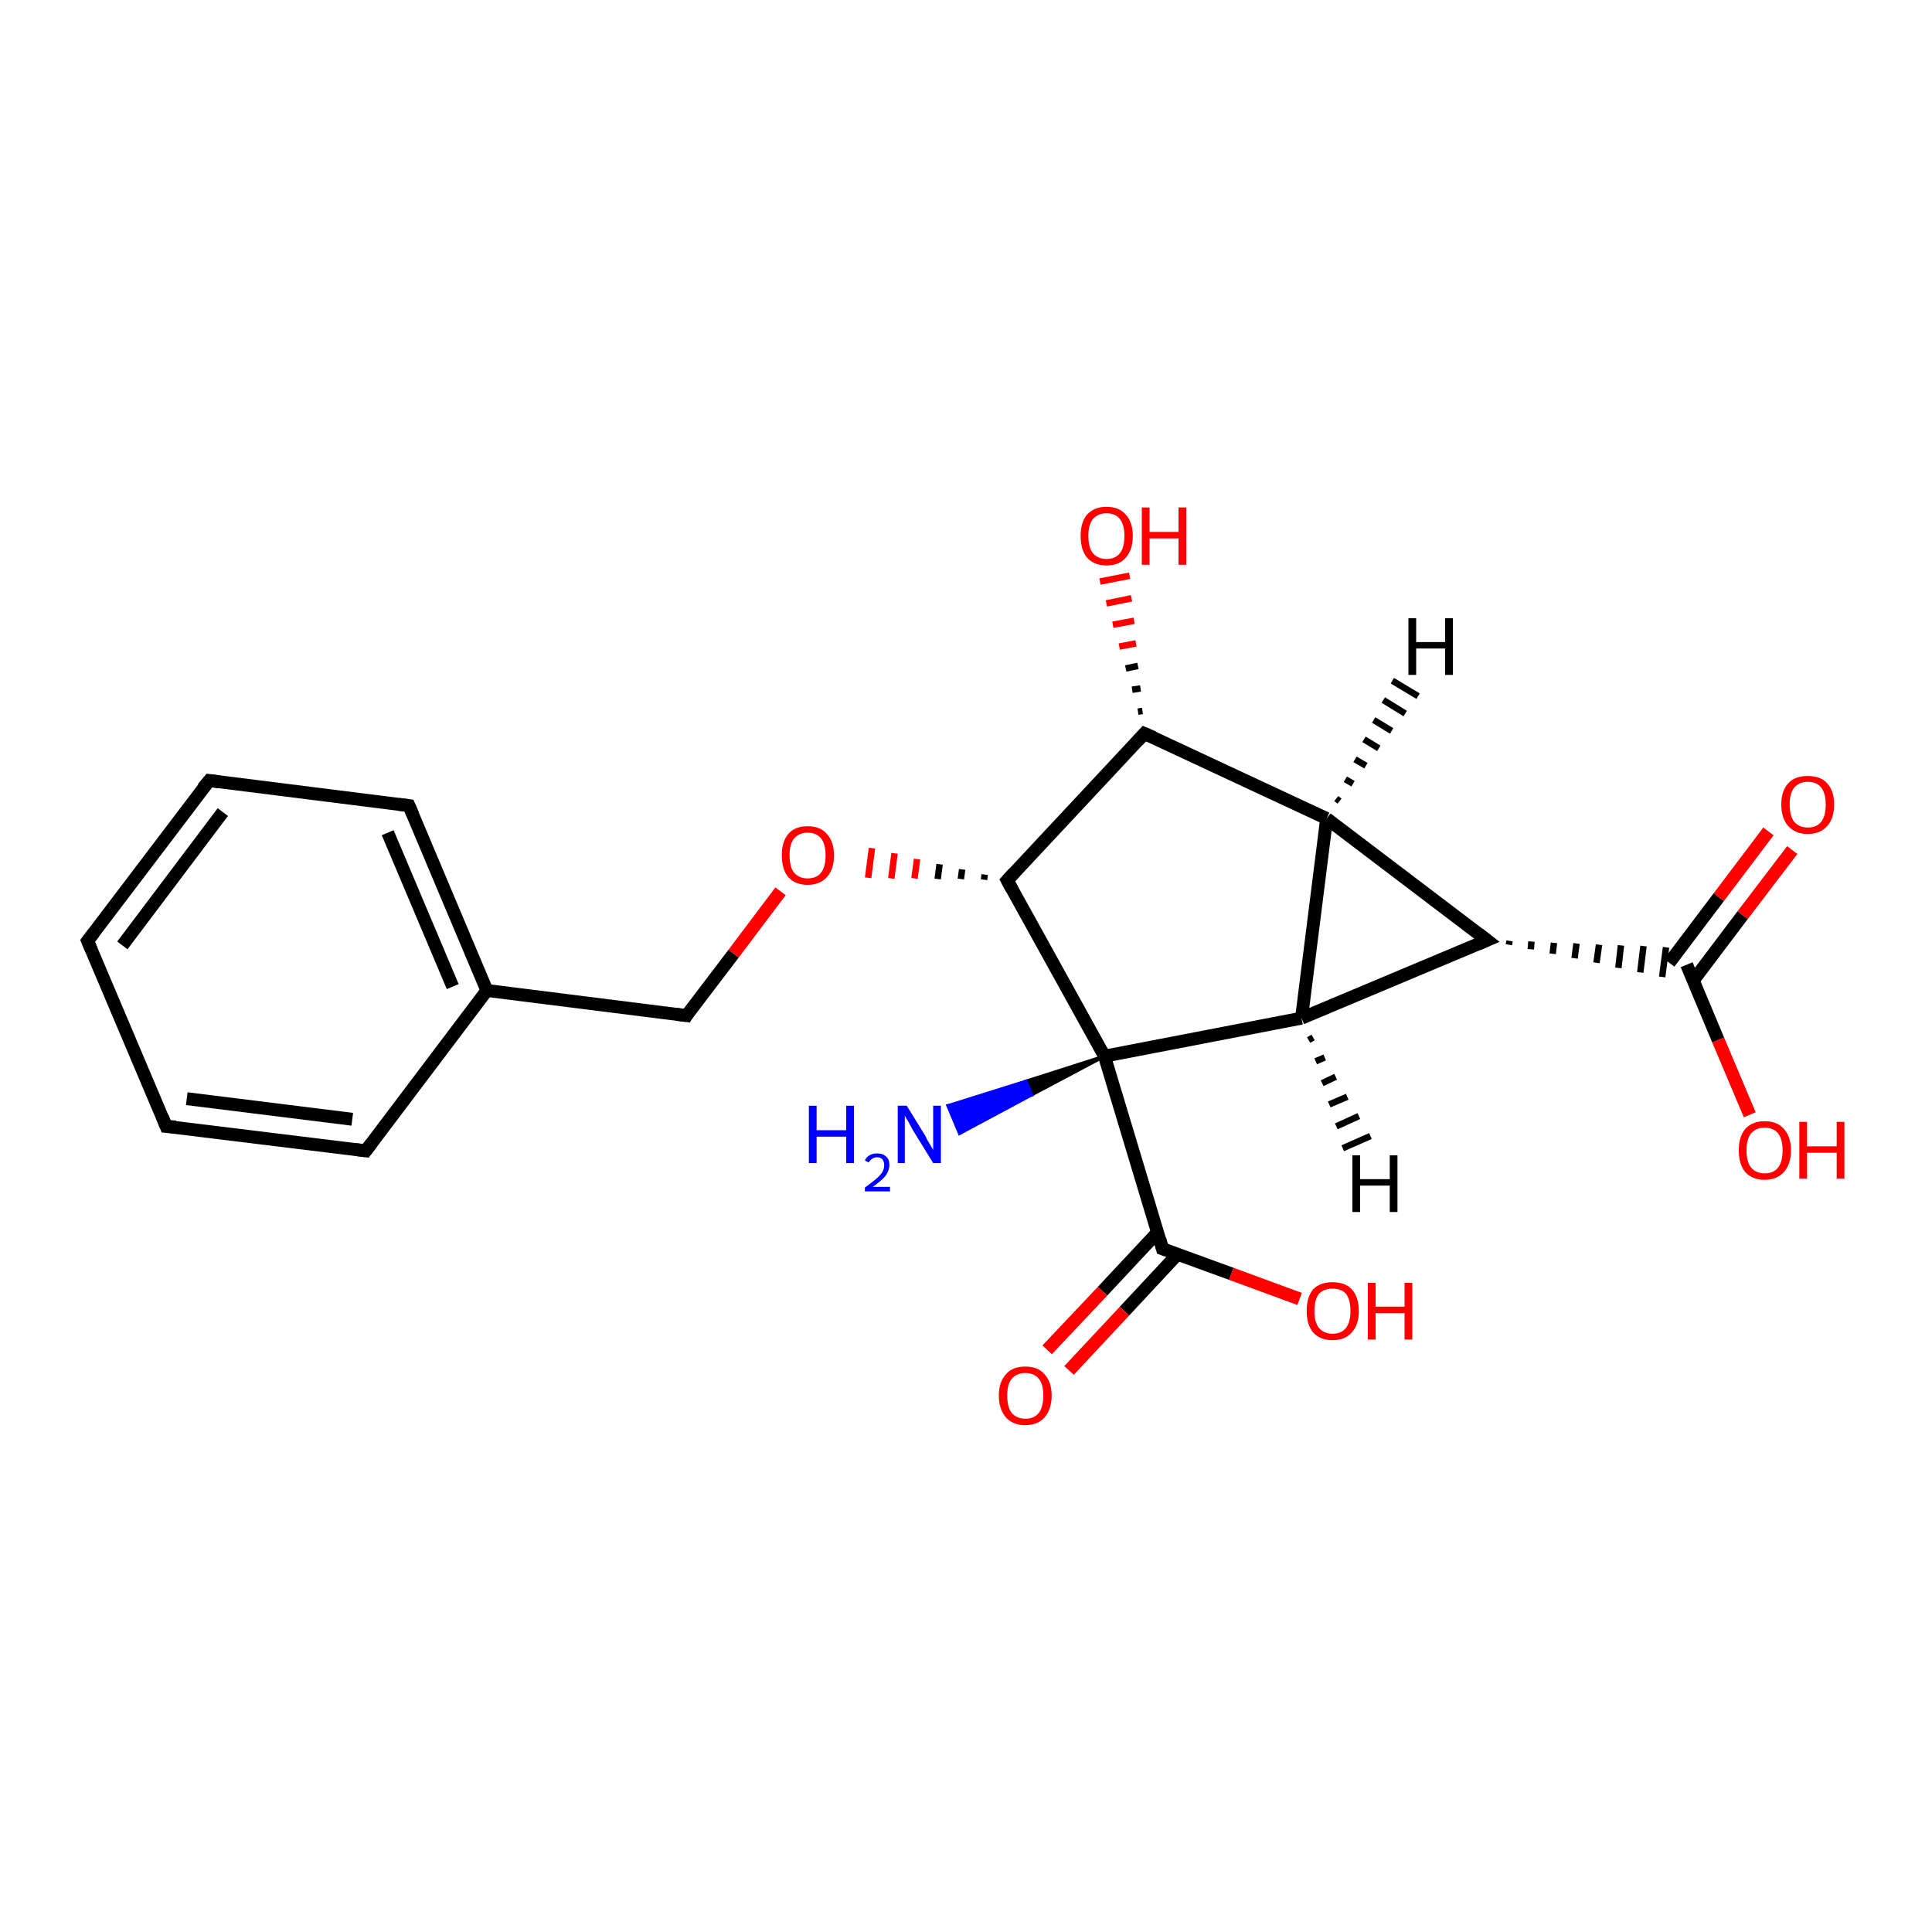 <?xml version='1.0' encoding='iso-8859-1'?>
<svg version='1.1' baseProfile='full'
              xmlns='http://www.w3.org/2000/svg'
                      xmlns:rdkit='http://www.rdkit.org/xml'
                      xmlns:xlink='http://www.w3.org/1999/xlink'
                  xml:space='preserve'
width='300px' height='300px' viewBox='0 0 300 300'>
<!-- END OF HEADER -->
<rect style='opacity:1.0;fill:#FFFFFF;stroke:none' width='300.0' height='300.0' x='0.0' y='0.0'> </rect>
<path class='bond-0 atom-1 atom-0' d='M 171.5,164.0 L 160.2,170.0 L 159.3,167.9 Z' style='fill:#000000;fill-rule:evenodd;fill-opacity:1;stroke:#000000;stroke-width:0.5px;stroke-linecap:butt;stroke-linejoin:miter;stroke-opacity:1;' />
<path class='bond-0 atom-1 atom-0' d='M 160.2,170.0 L 147.2,171.7 L 149.0,176.0 Z' style='fill:#0000FF;fill-rule:evenodd;fill-opacity:1;stroke:#0000FF;stroke-width:0.5px;stroke-linecap:butt;stroke-linejoin:miter;stroke-opacity:1;' />
<path class='bond-0 atom-1 atom-0' d='M 160.2,170.0 L 159.3,167.9 L 147.2,171.7 Z' style='fill:#0000FF;fill-rule:evenodd;fill-opacity:1;stroke:#0000FF;stroke-width:0.5px;stroke-linecap:butt;stroke-linejoin:miter;stroke-opacity:1;' />
<path class='bond-1 atom-1 atom-2' d='M 171.5,164.0 L 202.1,158.1' style='fill:none;fill-rule:evenodd;stroke:#000000;stroke-width:2.0px;stroke-linecap:butt;stroke-linejoin:miter;stroke-opacity:1' />
<path class='bond-2 atom-2 atom-3' d='M 202.1,158.1 L 206.0,127.1' style='fill:none;fill-rule:evenodd;stroke:#000000;stroke-width:2.0px;stroke-linecap:butt;stroke-linejoin:miter;stroke-opacity:1' />
<path class='bond-3 atom-3 atom-4' d='M 206.0,127.1 L 230.9,146.0' style='fill:none;fill-rule:evenodd;stroke:#000000;stroke-width:2.0px;stroke-linecap:butt;stroke-linejoin:miter;stroke-opacity:1' />
<path class='bond-4 atom-4 atom-5' d='M 234.3,146.7 L 234.4,146.1' style='fill:none;fill-rule:evenodd;stroke:#000000;stroke-width:1.0px;stroke-linecap:butt;stroke-linejoin:miter;stroke-opacity:1' />
<path class='bond-4 atom-4 atom-5' d='M 237.7,147.4 L 237.8,146.2' style='fill:none;fill-rule:evenodd;stroke:#000000;stroke-width:1.0px;stroke-linecap:butt;stroke-linejoin:miter;stroke-opacity:1' />
<path class='bond-4 atom-4 atom-5' d='M 241.1,148.1 L 241.3,146.4' style='fill:none;fill-rule:evenodd;stroke:#000000;stroke-width:1.0px;stroke-linecap:butt;stroke-linejoin:miter;stroke-opacity:1' />
<path class='bond-4 atom-4 atom-5' d='M 244.5,148.8 L 244.8,146.5' style='fill:none;fill-rule:evenodd;stroke:#000000;stroke-width:1.0px;stroke-linecap:butt;stroke-linejoin:miter;stroke-opacity:1' />
<path class='bond-4 atom-4 atom-5' d='M 247.9,149.5 L 248.3,146.7' style='fill:none;fill-rule:evenodd;stroke:#000000;stroke-width:1.0px;stroke-linecap:butt;stroke-linejoin:miter;stroke-opacity:1' />
<path class='bond-4 atom-4 atom-5' d='M 251.3,150.3 L 251.7,146.8' style='fill:none;fill-rule:evenodd;stroke:#000000;stroke-width:1.0px;stroke-linecap:butt;stroke-linejoin:miter;stroke-opacity:1' />
<path class='bond-4 atom-4 atom-5' d='M 254.7,151.0 L 255.2,146.9' style='fill:none;fill-rule:evenodd;stroke:#000000;stroke-width:1.0px;stroke-linecap:butt;stroke-linejoin:miter;stroke-opacity:1' />
<path class='bond-4 atom-4 atom-5' d='M 258.1,151.7 L 258.7,147.1' style='fill:none;fill-rule:evenodd;stroke:#000000;stroke-width:1.0px;stroke-linecap:butt;stroke-linejoin:miter;stroke-opacity:1' />
<path class='bond-5 atom-5 atom-6' d='M 261.9,149.8 L 266.8,161.5' style='fill:none;fill-rule:evenodd;stroke:#000000;stroke-width:2.0px;stroke-linecap:butt;stroke-linejoin:miter;stroke-opacity:1' />
<path class='bond-5 atom-5 atom-6' d='M 266.8,161.5 L 271.7,173.1' style='fill:none;fill-rule:evenodd;stroke:#FF0000;stroke-width:2.0px;stroke-linecap:butt;stroke-linejoin:miter;stroke-opacity:1' />
<path class='bond-6 atom-5 atom-7' d='M 262.9,152.3 L 270.6,142.1' style='fill:none;fill-rule:evenodd;stroke:#000000;stroke-width:2.0px;stroke-linecap:butt;stroke-linejoin:miter;stroke-opacity:1' />
<path class='bond-6 atom-5 atom-7' d='M 270.6,142.1 L 278.3,132.0' style='fill:none;fill-rule:evenodd;stroke:#FF0000;stroke-width:2.0px;stroke-linecap:butt;stroke-linejoin:miter;stroke-opacity:1' />
<path class='bond-6 atom-5 atom-7' d='M 259.2,149.5 L 266.9,139.3' style='fill:none;fill-rule:evenodd;stroke:#000000;stroke-width:2.0px;stroke-linecap:butt;stroke-linejoin:miter;stroke-opacity:1' />
<path class='bond-6 atom-5 atom-7' d='M 266.9,139.3 L 274.6,129.1' style='fill:none;fill-rule:evenodd;stroke:#FF0000;stroke-width:2.0px;stroke-linecap:butt;stroke-linejoin:miter;stroke-opacity:1' />
<path class='bond-7 atom-3 atom-8' d='M 206.0,127.1 L 177.7,113.9' style='fill:none;fill-rule:evenodd;stroke:#000000;stroke-width:2.0px;stroke-linecap:butt;stroke-linejoin:miter;stroke-opacity:1' />
<path class='bond-8 atom-8 atom-9' d='M 176.7,110.5 L 177.4,110.4' style='fill:none;fill-rule:evenodd;stroke:#000000;stroke-width:1.0px;stroke-linecap:butt;stroke-linejoin:miter;stroke-opacity:1' />
<path class='bond-8 atom-8 atom-9' d='M 175.8,107.1 L 177.1,106.9' style='fill:none;fill-rule:evenodd;stroke:#000000;stroke-width:1.0px;stroke-linecap:butt;stroke-linejoin:miter;stroke-opacity:1' />
<path class='bond-8 atom-8 atom-9' d='M 174.8,103.8 L 176.7,103.4' style='fill:none;fill-rule:evenodd;stroke:#000000;stroke-width:1.0px;stroke-linecap:butt;stroke-linejoin:miter;stroke-opacity:1' />
<path class='bond-8 atom-8 atom-9' d='M 173.8,100.4 L 176.4,99.9' style='fill:none;fill-rule:evenodd;stroke:#FF0000;stroke-width:1.0px;stroke-linecap:butt;stroke-linejoin:miter;stroke-opacity:1' />
<path class='bond-8 atom-8 atom-9' d='M 172.8,97.0 L 176.1,96.4' style='fill:none;fill-rule:evenodd;stroke:#FF0000;stroke-width:1.0px;stroke-linecap:butt;stroke-linejoin:miter;stroke-opacity:1' />
<path class='bond-8 atom-8 atom-9' d='M 171.8,93.7 L 175.7,92.9' style='fill:none;fill-rule:evenodd;stroke:#FF0000;stroke-width:1.0px;stroke-linecap:butt;stroke-linejoin:miter;stroke-opacity:1' />
<path class='bond-8 atom-8 atom-9' d='M 170.8,90.3 L 175.4,89.4' style='fill:none;fill-rule:evenodd;stroke:#FF0000;stroke-width:1.0px;stroke-linecap:butt;stroke-linejoin:miter;stroke-opacity:1' />
<path class='bond-9 atom-8 atom-10' d='M 177.7,113.9 L 156.4,136.7' style='fill:none;fill-rule:evenodd;stroke:#000000;stroke-width:2.0px;stroke-linecap:butt;stroke-linejoin:miter;stroke-opacity:1' />
<path class='bond-10 atom-10 atom-11' d='M 152.9,135.8 L 152.8,136.6' style='fill:none;fill-rule:evenodd;stroke:#000000;stroke-width:1.0px;stroke-linecap:butt;stroke-linejoin:miter;stroke-opacity:1' />
<path class='bond-10 atom-10 atom-11' d='M 149.4,135.0 L 149.2,136.5' style='fill:none;fill-rule:evenodd;stroke:#000000;stroke-width:1.0px;stroke-linecap:butt;stroke-linejoin:miter;stroke-opacity:1' />
<path class='bond-10 atom-10 atom-11' d='M 145.9,134.2 L 145.6,136.5' style='fill:none;fill-rule:evenodd;stroke:#000000;stroke-width:1.0px;stroke-linecap:butt;stroke-linejoin:miter;stroke-opacity:1' />
<path class='bond-10 atom-10 atom-11' d='M 142.4,133.4 L 142.0,136.4' style='fill:none;fill-rule:evenodd;stroke:#FF0000;stroke-width:1.0px;stroke-linecap:butt;stroke-linejoin:miter;stroke-opacity:1' />
<path class='bond-10 atom-10 atom-11' d='M 138.9,132.5 L 138.4,136.4' style='fill:none;fill-rule:evenodd;stroke:#FF0000;stroke-width:1.0px;stroke-linecap:butt;stroke-linejoin:miter;stroke-opacity:1' />
<path class='bond-10 atom-10 atom-11' d='M 135.4,131.7 L 134.8,136.3' style='fill:none;fill-rule:evenodd;stroke:#FF0000;stroke-width:1.0px;stroke-linecap:butt;stroke-linejoin:miter;stroke-opacity:1' />
<path class='bond-11 atom-11 atom-12' d='M 121.2,138.4 L 113.9,148.1' style='fill:none;fill-rule:evenodd;stroke:#FF0000;stroke-width:2.0px;stroke-linecap:butt;stroke-linejoin:miter;stroke-opacity:1' />
<path class='bond-11 atom-11 atom-12' d='M 113.9,148.1 L 106.6,157.7' style='fill:none;fill-rule:evenodd;stroke:#000000;stroke-width:2.0px;stroke-linecap:butt;stroke-linejoin:miter;stroke-opacity:1' />
<path class='bond-12 atom-12 atom-13' d='M 106.6,157.7 L 75.6,153.8' style='fill:none;fill-rule:evenodd;stroke:#000000;stroke-width:2.0px;stroke-linecap:butt;stroke-linejoin:miter;stroke-opacity:1' />
<path class='bond-13 atom-13 atom-14' d='M 75.6,153.8 L 63.5,125.1' style='fill:none;fill-rule:evenodd;stroke:#000000;stroke-width:2.0px;stroke-linecap:butt;stroke-linejoin:miter;stroke-opacity:1' />
<path class='bond-13 atom-13 atom-14' d='M 70.3,153.2 L 60.2,129.3' style='fill:none;fill-rule:evenodd;stroke:#000000;stroke-width:2.0px;stroke-linecap:butt;stroke-linejoin:miter;stroke-opacity:1' />
<path class='bond-14 atom-14 atom-15' d='M 63.5,125.1 L 32.5,121.2' style='fill:none;fill-rule:evenodd;stroke:#000000;stroke-width:2.0px;stroke-linecap:butt;stroke-linejoin:miter;stroke-opacity:1' />
<path class='bond-15 atom-15 atom-16' d='M 32.5,121.2 L 13.6,146.1' style='fill:none;fill-rule:evenodd;stroke:#000000;stroke-width:2.0px;stroke-linecap:butt;stroke-linejoin:miter;stroke-opacity:1' />
<path class='bond-15 atom-15 atom-16' d='M 34.6,126.1 L 19.0,146.8' style='fill:none;fill-rule:evenodd;stroke:#000000;stroke-width:2.0px;stroke-linecap:butt;stroke-linejoin:miter;stroke-opacity:1' />
<path class='bond-16 atom-16 atom-17' d='M 13.6,146.1 L 25.8,174.9' style='fill:none;fill-rule:evenodd;stroke:#000000;stroke-width:2.0px;stroke-linecap:butt;stroke-linejoin:miter;stroke-opacity:1' />
<path class='bond-17 atom-17 atom-18' d='M 25.8,174.9 L 56.8,178.7' style='fill:none;fill-rule:evenodd;stroke:#000000;stroke-width:2.0px;stroke-linecap:butt;stroke-linejoin:miter;stroke-opacity:1' />
<path class='bond-17 atom-17 atom-18' d='M 29.0,170.6 L 54.7,173.8' style='fill:none;fill-rule:evenodd;stroke:#000000;stroke-width:2.0px;stroke-linecap:butt;stroke-linejoin:miter;stroke-opacity:1' />
<path class='bond-18 atom-1 atom-19' d='M 171.5,164.0 L 180.5,193.9' style='fill:none;fill-rule:evenodd;stroke:#000000;stroke-width:2.0px;stroke-linecap:butt;stroke-linejoin:miter;stroke-opacity:1' />
<path class='bond-19 atom-19 atom-20' d='M 180.5,193.9 L 191.2,197.8' style='fill:none;fill-rule:evenodd;stroke:#000000;stroke-width:2.0px;stroke-linecap:butt;stroke-linejoin:miter;stroke-opacity:1' />
<path class='bond-19 atom-19 atom-20' d='M 191.2,197.8 L 201.8,201.7' style='fill:none;fill-rule:evenodd;stroke:#FF0000;stroke-width:2.0px;stroke-linecap:butt;stroke-linejoin:miter;stroke-opacity:1' />
<path class='bond-20 atom-19 atom-21' d='M 179.8,191.3 L 171.2,200.5' style='fill:none;fill-rule:evenodd;stroke:#000000;stroke-width:2.0px;stroke-linecap:butt;stroke-linejoin:miter;stroke-opacity:1' />
<path class='bond-20 atom-19 atom-21' d='M 171.2,200.5 L 162.6,209.6' style='fill:none;fill-rule:evenodd;stroke:#FF0000;stroke-width:2.0px;stroke-linecap:butt;stroke-linejoin:miter;stroke-opacity:1' />
<path class='bond-20 atom-19 atom-21' d='M 182.9,194.7 L 174.6,203.6' style='fill:none;fill-rule:evenodd;stroke:#000000;stroke-width:2.0px;stroke-linecap:butt;stroke-linejoin:miter;stroke-opacity:1' />
<path class='bond-20 atom-19 atom-21' d='M 174.6,203.6 L 166.0,212.8' style='fill:none;fill-rule:evenodd;stroke:#FF0000;stroke-width:2.0px;stroke-linecap:butt;stroke-linejoin:miter;stroke-opacity:1' />
<path class='bond-21 atom-10 atom-1' d='M 156.4,136.7 L 171.5,164.0' style='fill:none;fill-rule:evenodd;stroke:#000000;stroke-width:2.0px;stroke-linecap:butt;stroke-linejoin:miter;stroke-opacity:1' />
<path class='bond-22 atom-18 atom-13' d='M 56.8,178.7 L 75.6,153.8' style='fill:none;fill-rule:evenodd;stroke:#000000;stroke-width:2.0px;stroke-linecap:butt;stroke-linejoin:miter;stroke-opacity:1' />
<path class='bond-23 atom-4 atom-2' d='M 230.9,146.0 L 202.1,158.1' style='fill:none;fill-rule:evenodd;stroke:#000000;stroke-width:2.0px;stroke-linecap:butt;stroke-linejoin:miter;stroke-opacity:1' />
<path class='bond-24 atom-2 atom-22' d='M 203.9,161.1 L 203.2,161.5' style='fill:none;fill-rule:evenodd;stroke:#000000;stroke-width:1.0px;stroke-linecap:butt;stroke-linejoin:miter;stroke-opacity:1' />
<path class='bond-24 atom-2 atom-22' d='M 205.7,164.2 L 204.3,164.8' style='fill:none;fill-rule:evenodd;stroke:#000000;stroke-width:1.0px;stroke-linecap:butt;stroke-linejoin:miter;stroke-opacity:1' />
<path class='bond-24 atom-2 atom-22' d='M 207.4,167.2 L 205.3,168.2' style='fill:none;fill-rule:evenodd;stroke:#000000;stroke-width:1.0px;stroke-linecap:butt;stroke-linejoin:miter;stroke-opacity:1' />
<path class='bond-24 atom-2 atom-22' d='M 209.2,170.3 L 206.4,171.5' style='fill:none;fill-rule:evenodd;stroke:#000000;stroke-width:1.0px;stroke-linecap:butt;stroke-linejoin:miter;stroke-opacity:1' />
<path class='bond-24 atom-2 atom-22' d='M 211.0,173.3 L 207.5,174.9' style='fill:none;fill-rule:evenodd;stroke:#000000;stroke-width:1.0px;stroke-linecap:butt;stroke-linejoin:miter;stroke-opacity:1' />
<path class='bond-24 atom-2 atom-22' d='M 212.8,176.4 L 208.5,178.3' style='fill:none;fill-rule:evenodd;stroke:#000000;stroke-width:1.0px;stroke-linecap:butt;stroke-linejoin:miter;stroke-opacity:1' />
<path class='bond-25 atom-3 atom-23' d='M 207.5,124.0 L 208.0,124.4' style='fill:none;fill-rule:evenodd;stroke:#000000;stroke-width:1.0px;stroke-linecap:butt;stroke-linejoin:miter;stroke-opacity:1' />
<path class='bond-25 atom-3 atom-23' d='M 208.9,121.0 L 210.1,121.7' style='fill:none;fill-rule:evenodd;stroke:#000000;stroke-width:1.0px;stroke-linecap:butt;stroke-linejoin:miter;stroke-opacity:1' />
<path class='bond-25 atom-3 atom-23' d='M 210.4,117.9 L 212.1,118.9' style='fill:none;fill-rule:evenodd;stroke:#000000;stroke-width:1.0px;stroke-linecap:butt;stroke-linejoin:miter;stroke-opacity:1' />
<path class='bond-25 atom-3 atom-23' d='M 211.8,114.8 L 214.1,116.2' style='fill:none;fill-rule:evenodd;stroke:#000000;stroke-width:1.0px;stroke-linecap:butt;stroke-linejoin:miter;stroke-opacity:1' />
<path class='bond-25 atom-3 atom-23' d='M 213.3,111.8 L 216.1,113.5' style='fill:none;fill-rule:evenodd;stroke:#000000;stroke-width:1.0px;stroke-linecap:butt;stroke-linejoin:miter;stroke-opacity:1' />
<path class='bond-25 atom-3 atom-23' d='M 214.8,108.7 L 218.2,110.8' style='fill:none;fill-rule:evenodd;stroke:#000000;stroke-width:1.0px;stroke-linecap:butt;stroke-linejoin:miter;stroke-opacity:1' />
<path class='bond-25 atom-3 atom-23' d='M 216.2,105.7 L 220.2,108.1' style='fill:none;fill-rule:evenodd;stroke:#000000;stroke-width:1.0px;stroke-linecap:butt;stroke-linejoin:miter;stroke-opacity:1' />
<path d='M 229.6,145.0 L 230.9,146.0 L 229.5,146.6' style='fill:none;stroke:#000000;stroke-width:2.0px;stroke-linecap:butt;stroke-linejoin:miter;stroke-opacity:1;' />
<path d='M 179.1,114.5 L 177.7,113.9 L 176.7,115.0' style='fill:none;stroke:#000000;stroke-width:2.0px;stroke-linecap:butt;stroke-linejoin:miter;stroke-opacity:1;' />
<path d='M 157.5,135.5 L 156.4,136.7 L 157.1,138.0' style='fill:none;stroke:#000000;stroke-width:2.0px;stroke-linecap:butt;stroke-linejoin:miter;stroke-opacity:1;' />
<path d='M 106.9,157.2 L 106.6,157.7 L 105.0,157.5' style='fill:none;stroke:#000000;stroke-width:2.0px;stroke-linecap:butt;stroke-linejoin:miter;stroke-opacity:1;' />
<path d='M 64.1,126.5 L 63.5,125.1 L 61.9,124.9' style='fill:none;stroke:#000000;stroke-width:2.0px;stroke-linecap:butt;stroke-linejoin:miter;stroke-opacity:1;' />
<path d='M 34.0,121.4 L 32.5,121.2 L 31.5,122.4' style='fill:none;stroke:#000000;stroke-width:2.0px;stroke-linecap:butt;stroke-linejoin:miter;stroke-opacity:1;' />
<path d='M 14.6,144.8 L 13.6,146.1 L 14.2,147.5' style='fill:none;stroke:#000000;stroke-width:2.0px;stroke-linecap:butt;stroke-linejoin:miter;stroke-opacity:1;' />
<path d='M 25.2,173.4 L 25.8,174.9 L 27.3,175.0' style='fill:none;stroke:#000000;stroke-width:2.0px;stroke-linecap:butt;stroke-linejoin:miter;stroke-opacity:1;' />
<path d='M 55.2,178.5 L 56.8,178.7 L 57.7,177.5' style='fill:none;stroke:#000000;stroke-width:2.0px;stroke-linecap:butt;stroke-linejoin:miter;stroke-opacity:1;' />
<path d='M 180.1,192.4 L 180.5,193.9 L 181.1,194.1' style='fill:none;stroke:#000000;stroke-width:2.0px;stroke-linecap:butt;stroke-linejoin:miter;stroke-opacity:1;' />
<path class='atom-0' d='M 125.6 171.7
L 126.8 171.7
L 126.8 175.5
L 131.4 175.5
L 131.4 171.7
L 132.6 171.7
L 132.6 180.6
L 131.4 180.6
L 131.4 176.5
L 126.8 176.5
L 126.8 180.6
L 125.6 180.6
L 125.6 171.7
' fill='#0000FF'/>
<path class='atom-0' d='M 134.3 180.2
Q 134.5 179.7, 135.0 179.4
Q 135.5 179.1, 136.2 179.1
Q 137.1 179.1, 137.6 179.6
Q 138.1 180.0, 138.1 180.9
Q 138.1 181.7, 137.5 182.6
Q 136.8 183.4, 135.5 184.3
L 138.2 184.3
L 138.2 185.0
L 134.3 185.0
L 134.3 184.4
Q 135.4 183.6, 136.0 183.1
Q 136.7 182.5, 137.0 182.0
Q 137.3 181.5, 137.3 180.9
Q 137.3 180.4, 137.0 180.0
Q 136.7 179.7, 136.2 179.7
Q 135.8 179.7, 135.5 179.9
Q 135.1 180.1, 134.9 180.5
L 134.3 180.2
' fill='#0000FF'/>
<path class='atom-0' d='M 140.8 171.7
L 143.7 176.4
Q 143.9 176.9, 144.4 177.7
Q 144.9 178.5, 144.9 178.6
L 144.9 171.7
L 146.1 171.7
L 146.1 180.6
L 144.9 180.6
L 141.7 175.4
Q 141.4 174.8, 141.0 174.1
Q 140.6 173.5, 140.5 173.2
L 140.5 180.6
L 139.4 180.6
L 139.4 171.7
L 140.8 171.7
' fill='#0000FF'/>
<path class='atom-6' d='M 270.0 178.6
Q 270.0 176.5, 271.0 175.3
Q 272.1 174.1, 274.0 174.1
Q 276.0 174.1, 277.0 175.3
Q 278.1 176.5, 278.1 178.6
Q 278.1 180.8, 277.0 182.0
Q 275.9 183.2, 274.0 183.2
Q 272.1 183.2, 271.0 182.0
Q 270.0 180.8, 270.0 178.6
M 274.0 182.2
Q 275.4 182.2, 276.1 181.3
Q 276.8 180.4, 276.8 178.6
Q 276.8 176.9, 276.1 176.0
Q 275.4 175.1, 274.0 175.1
Q 272.7 175.1, 271.9 176.0
Q 271.2 176.9, 271.2 178.6
Q 271.2 180.4, 271.9 181.3
Q 272.7 182.2, 274.0 182.2
' fill='#FF0000'/>
<path class='atom-6' d='M 279.4 174.2
L 280.6 174.2
L 280.6 178.0
L 285.2 178.0
L 285.2 174.2
L 286.4 174.2
L 286.4 183.0
L 285.2 183.0
L 285.2 179.0
L 280.6 179.0
L 280.6 183.0
L 279.4 183.0
L 279.4 174.2
' fill='#FF0000'/>
<path class='atom-7' d='M 276.6 124.9
Q 276.6 122.8, 277.7 121.6
Q 278.7 120.5, 280.7 120.5
Q 282.7 120.5, 283.7 121.6
Q 284.8 122.8, 284.8 124.9
Q 284.8 127.1, 283.7 128.3
Q 282.6 129.5, 280.7 129.5
Q 278.8 129.5, 277.7 128.3
Q 276.6 127.1, 276.6 124.9
M 280.7 128.5
Q 282.1 128.5, 282.8 127.6
Q 283.5 126.7, 283.5 124.9
Q 283.5 123.2, 282.8 122.3
Q 282.1 121.4, 280.7 121.4
Q 279.4 121.4, 278.6 122.3
Q 277.9 123.2, 277.9 124.9
Q 277.9 126.7, 278.6 127.6
Q 279.4 128.5, 280.7 128.5
' fill='#FF0000'/>
<path class='atom-9' d='M 167.8 83.2
Q 167.8 81.1, 168.8 79.9
Q 169.9 78.7, 171.8 78.7
Q 173.8 78.7, 174.8 79.9
Q 175.9 81.1, 175.9 83.2
Q 175.9 85.4, 174.8 86.6
Q 173.8 87.8, 171.8 87.8
Q 169.9 87.8, 168.8 86.6
Q 167.8 85.4, 167.8 83.2
M 171.8 86.8
Q 173.2 86.8, 173.9 85.9
Q 174.6 85.0, 174.6 83.2
Q 174.6 81.5, 173.9 80.6
Q 173.2 79.7, 171.8 79.7
Q 170.5 79.7, 169.7 80.6
Q 169.0 81.5, 169.0 83.2
Q 169.0 85.0, 169.7 85.9
Q 170.5 86.8, 171.8 86.8
' fill='#FF0000'/>
<path class='atom-9' d='M 177.3 78.8
L 178.5 78.8
L 178.5 82.6
L 183.0 82.6
L 183.0 78.8
L 184.2 78.8
L 184.2 87.7
L 183.0 87.7
L 183.0 83.6
L 178.5 83.6
L 178.5 87.7
L 177.3 87.7
L 177.3 78.8
' fill='#FF0000'/>
<path class='atom-11' d='M 121.4 132.8
Q 121.4 130.7, 122.4 129.5
Q 123.4 128.3, 125.4 128.3
Q 127.4 128.3, 128.4 129.5
Q 129.5 130.7, 129.5 132.8
Q 129.5 135.0, 128.4 136.2
Q 127.3 137.4, 125.4 137.4
Q 123.5 137.4, 122.4 136.2
Q 121.4 135.0, 121.4 132.8
M 125.4 136.4
Q 126.8 136.4, 127.5 135.5
Q 128.2 134.6, 128.2 132.8
Q 128.2 131.1, 127.5 130.2
Q 126.8 129.3, 125.4 129.3
Q 124.1 129.3, 123.3 130.2
Q 122.6 131.1, 122.6 132.8
Q 122.6 134.6, 123.3 135.5
Q 124.1 136.4, 125.4 136.4
' fill='#FF0000'/>
<path class='atom-20' d='M 202.9 203.6
Q 202.9 201.4, 203.9 200.2
Q 205.0 199.1, 206.9 199.1
Q 208.9 199.1, 209.9 200.2
Q 211.0 201.4, 211.0 203.6
Q 211.0 205.7, 209.9 206.9
Q 208.9 208.1, 206.9 208.1
Q 205.0 208.1, 203.9 206.9
Q 202.9 205.7, 202.9 203.6
M 206.9 207.1
Q 208.3 207.1, 209.0 206.2
Q 209.7 205.3, 209.7 203.6
Q 209.7 201.8, 209.0 200.9
Q 208.3 200.1, 206.9 200.1
Q 205.6 200.1, 204.8 200.9
Q 204.1 201.8, 204.1 203.6
Q 204.1 205.3, 204.8 206.2
Q 205.6 207.1, 206.9 207.1
' fill='#FF0000'/>
<path class='atom-20' d='M 212.4 199.2
L 213.6 199.2
L 213.6 202.9
L 218.1 202.9
L 218.1 199.2
L 219.3 199.2
L 219.3 208.0
L 218.1 208.0
L 218.1 203.9
L 213.6 203.9
L 213.6 208.0
L 212.4 208.0
L 212.4 199.2
' fill='#FF0000'/>
<path class='atom-21' d='M 155.1 216.7
Q 155.1 214.6, 156.2 213.4
Q 157.2 212.2, 159.2 212.2
Q 161.2 212.2, 162.2 213.4
Q 163.3 214.6, 163.3 216.7
Q 163.3 218.8, 162.2 220.1
Q 161.1 221.3, 159.2 221.3
Q 157.3 221.3, 156.2 220.1
Q 155.1 218.8, 155.1 216.7
M 159.2 220.3
Q 160.6 220.3, 161.3 219.4
Q 162.0 218.5, 162.0 216.7
Q 162.0 214.9, 161.3 214.1
Q 160.6 213.2, 159.2 213.2
Q 157.9 213.2, 157.1 214.1
Q 156.4 214.9, 156.4 216.7
Q 156.4 218.5, 157.1 219.4
Q 157.9 220.3, 159.2 220.3
' fill='#FF0000'/>
<path class='atom-22' d='M 210.0 179.4
L 211.2 179.4
L 211.2 183.1
L 215.8 183.1
L 215.8 179.4
L 217.0 179.4
L 217.0 188.2
L 215.8 188.2
L 215.8 184.1
L 211.2 184.1
L 211.2 188.2
L 210.0 188.2
L 210.0 179.4
' fill='#000000'/>
<path class='atom-23' d='M 218.7 96.0
L 219.9 96.0
L 219.9 99.7
L 224.4 99.7
L 224.4 96.0
L 225.6 96.0
L 225.6 104.8
L 224.4 104.8
L 224.4 100.7
L 219.9 100.7
L 219.9 104.8
L 218.7 104.8
L 218.7 96.0
' fill='#000000'/>
</svg>
